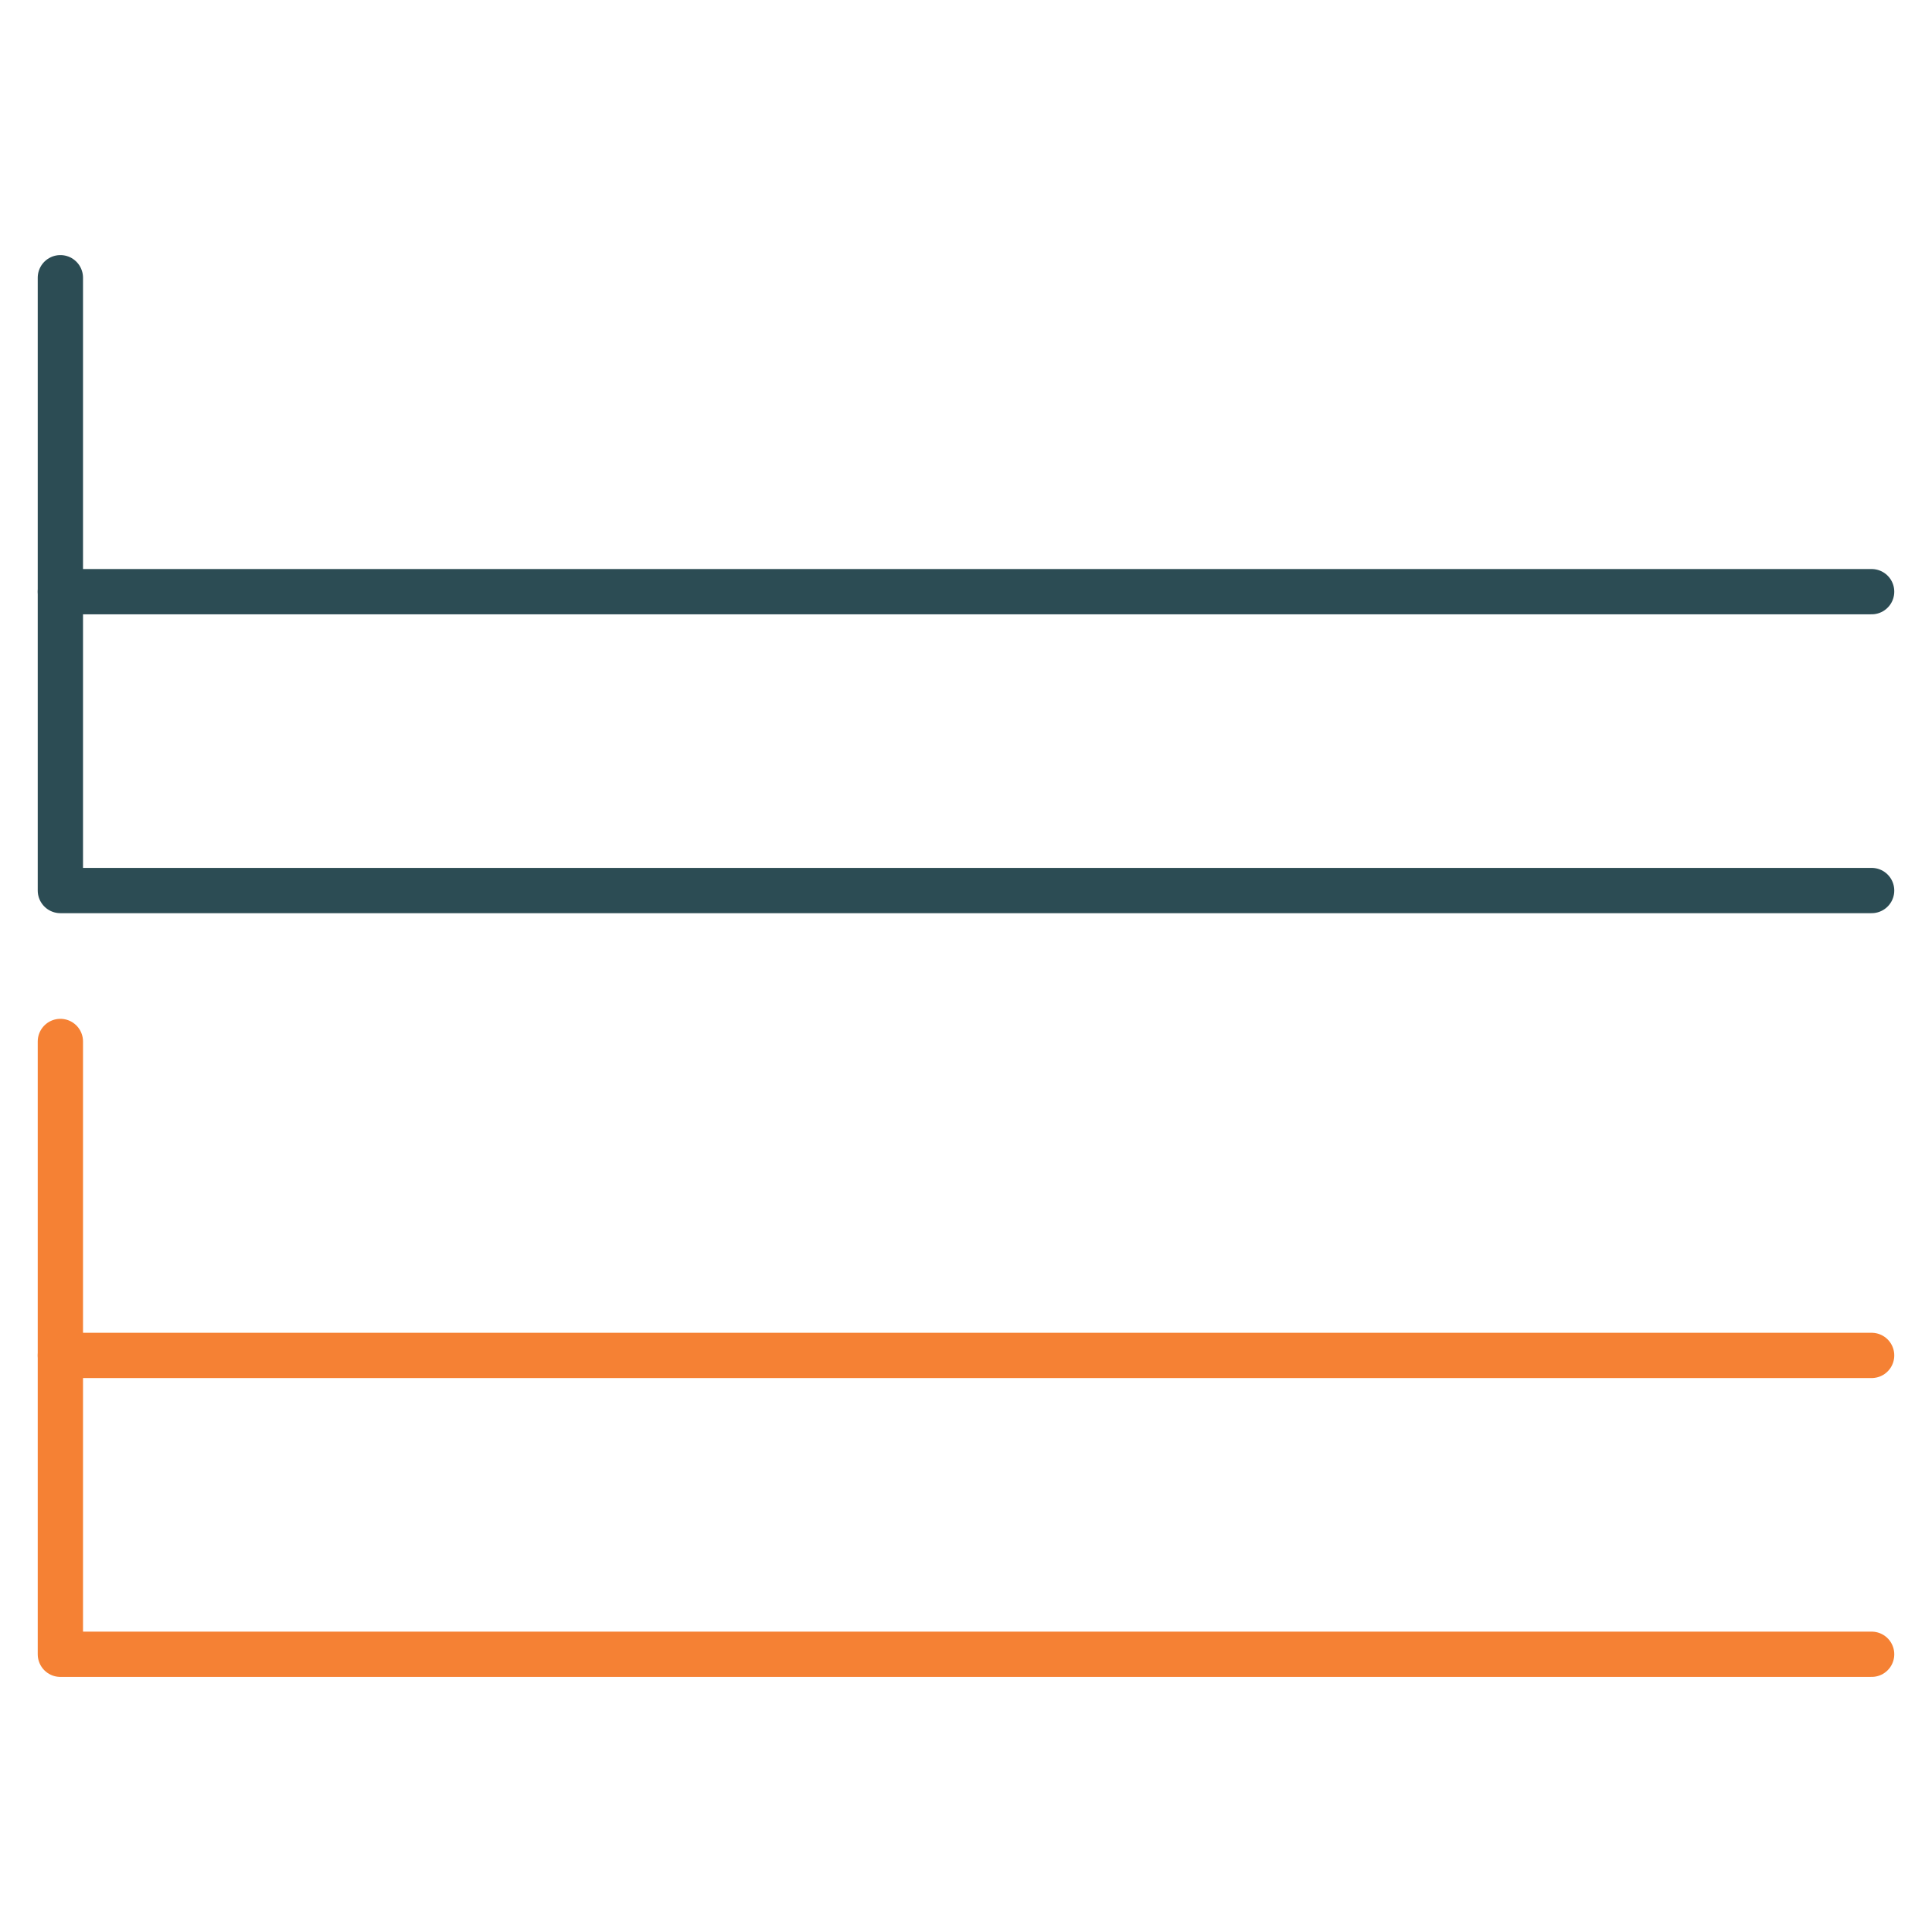 <?xml version="1.0" encoding="utf-8"?>
<!-- Generator: Adobe Illustrator 25.4.1, SVG Export Plug-In . SVG Version: 6.00 Build 0)  -->
<svg version="1.1" id="Layer_1" xmlns="http://www.w3.org/2000/svg" xmlns:xlink="http://www.w3.org/1999/xlink" x="0px" y="0px"
	 viewBox="0 0 128 128" style="enable-background:new 0 0 128 128;" xml:space="preserve">
<style type="text/css">
	.st0{fill:none;stroke:#2C4C54;stroke-width:3;stroke-linecap:round;stroke-linejoin:round;}
	.st1{fill:none;stroke:#F58134;stroke-width:3;stroke-linecap:round;stroke-linejoin:round;}
</style>
<polyline class="st0" points="4,18.4 4,59 124,59 "/>
<line class="st0" x1="124" y1="39.2" x2="4" y2="39.2"/>
<polyline class="st1" points="4,69 4,109.6 124,109.6 "/>
<line class="st1" x1="124" y1="89.8" x2="4" y2="89.8"/>
</svg>
